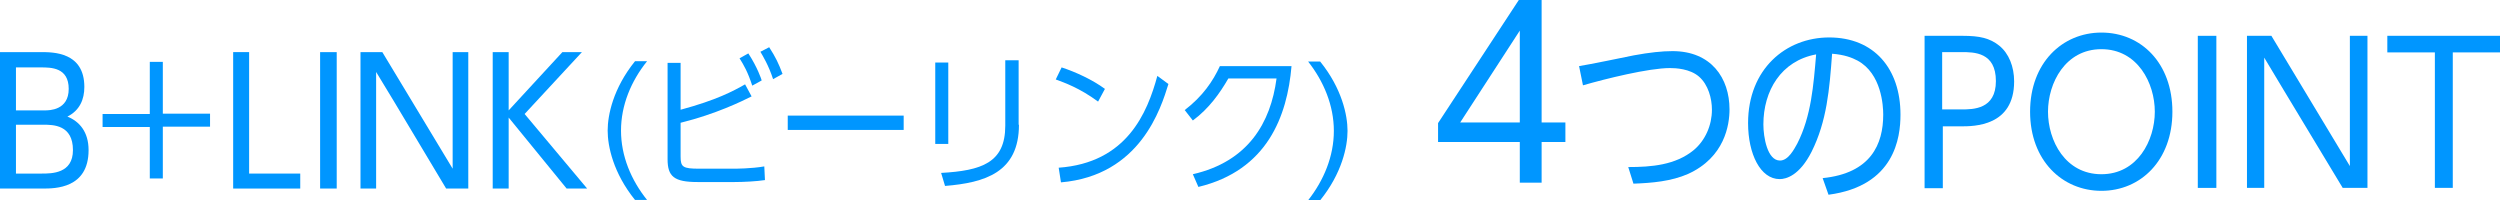 <!-- Generator: Adobe Illustrator 24.3.0, SVG Export Plug-In  -->
<svg version="1.1" xmlns="http://www.w3.org/2000/svg" xmlns:xlink="http://www.w3.org/1999/xlink" x="0px" y="0px" width="767.7px"
	 height="61.5px" viewBox="0 0 767.7 61.5" style="overflow:visible;enable-background:new 0 0 767.7 61.5;" xml:space="preserve">
<style type="text/css">
	.st0{fill:#0096FF;}
</style>
<defs>
</defs>
<g>
	<g>
		<path class="st0" d="M0,57.9V16h12.5c3.9,0,13.4,0,13.4,10.7c0,3.8-1.4,7.2-5.2,9.1c3.7,1.5,6.5,4.7,6.5,10.3
			c0,11.8-10.3,11.8-14.1,11.8H0z M4.9,33.9h8.8c1.4,0,7.4,0,7.4-6.6s-5.4-6.6-8.6-6.6H4.9V33.9z M4.9,53.3h7.9c3.1,0,9.6,0,9.6-7.2
			c0-7.8-6.1-7.8-9.1-7.8H4.9V53.3z"/>
		<path class="st0" d="M46,19h4v15.9h14.5v4H50v15.9h-4V39H31.5v-4H46V19z"/>
		<path class="st0" d="M76.5,16v37.3h15.7v4.6H71.6V16H76.5z"/>
		<path class="st0" d="M103.4,16v41.9h-5.1V16H103.4z"/>
		<path class="st0" d="M117.4,16l21.6,35.8V16h4.8v41.9h-6.8L120.9,31l-5.4-8.9v35.8h-4.8V16H117.4z"/>
		<path class="st0" d="M172.7,16h6l-17.6,19l19.2,22.9H174l-17.8-21.8v21.8h-4.9V16h4.9v17.9L172.7,16z"/>
		<path class="st0" d="M198.7,18.8c-4.9,6.1-8,13.5-8,21.3s3.1,15.2,8,21.3H195c-6.7-8.3-8.4-16.5-8.4-21.3c0-4.8,1.7-13,8.4-21.3
			H198.7z"/>
		<path class="st0" d="M209,48.1c0,3.2,0.7,3.7,5.7,3.7h10.5c0.6,0,5.5,0,9.5-0.7l0.2,4.2c-2.5,0.4-6.7,0.6-9.3,0.6h-11.4
			c-7.2,0-9.2-1.7-9.2-7V19.3h4v14.4c11.1-3,16.1-5.7,19.8-7.8l2,3.7c-3,1.5-10.9,5.4-21.8,8.1V48.1z M231,26.3
			c-1.4-4.3-2.6-6.3-3.9-8.4l2.7-1.5c2.8,4.3,4,7.9,4.1,8.3L231,26.3z M237.4,24.3c-1.4-4.3-3.2-7.2-3.9-8.4l2.7-1.4
			c2,3.1,2.9,5,4.1,8.2L237.4,24.3z"/>
		<path class="st0" d="M277.5,35.5v4.4h-35.6v-4.4H277.5z"/>
		<path class="st0" d="M291.2,44.2h-4v-25h4V44.2z M312.9,38.3c0,14.7-10.5,17.8-22.7,18.8l-1.2-4c12.4-0.7,19.7-3.1,19.7-14.5V18.5
			h4.1V38.3z"/>
		<path class="st0" d="M337.2,31.2c-5.7-4.2-10.3-5.8-13-6.8l1.8-3.7c4.3,1.4,9.5,3.8,13.3,6.6L337.2,31.2z M325.1,51.5
			c20.9-1.5,27.2-16.8,30.3-28.2l3.4,2.5c-2.3,7.4-8.6,28.1-33,30.2L325.1,51.5z"/>
		<path class="st0" d="M396.6,20.3c-1.3,15.3-7.4,32-28.6,37.1l-1.7-3.9c17-3.9,23.9-15.8,25.7-29.4h-14.8
			c-2.6,4.5-5.9,9.2-10.9,12.9l-2.5-3.2c5.5-4.2,8.7-8.9,10.8-13.5H396.6z"/>
		<path class="st0" d="M401.7,61.5c4.8-6.1,7.9-13.5,7.9-21.3s-3.1-15.2-7.9-21.3h3.7c6.7,8.3,8.4,16.5,8.4,21.3
			c0,4.8-1.7,13-8.4,21.3H401.7z"/>
	</g>
</g>
<g>
	<g>
		<path class="st0" d="M466.7,56.1V43.6h-25.1v-5.8L466.4,0h7v37.6h7.3v6h-7.3v12.5H466.7z M466.7,37.6V9.4l-18.3,28.2H466.7z"/>
		<path class="st0" d="M500,51.3c7.1,0,14.5-0.6,20.1-5.2c3.6-3,5.6-7.7,5.6-12.4c0-3.4-1.1-7.7-4-10.2c-2.8-2.4-7.1-2.6-8.9-2.6
			c-6.5,0-19.8,3.3-26.7,5.3l-1.2-5.9c2.7-0.4,14.4-2.8,16.8-3.3c4.9-0.9,8.7-1.3,11.9-1.3c11.9,0,17.5,8.3,17.5,17.9
			c0,4.8-1.5,14.7-12.7,19.8c-5.2,2.3-11.2,2.8-16.8,3L500,51.3z"/>
		<path class="st0" d="M559.7,54.7c14.8-1.5,18.6-10.4,18.6-19.5c0-2.7-0.5-12.6-7.9-16.6c-1.7-0.9-4-1.8-7.8-2.1
			c-0.8,10.9-1.6,20.7-6.3,30.1c-3.7,7.3-7.8,8.4-9.8,8.4c-5.9,0-9.7-7.7-9.7-17.2c0-16.6,11.6-26.3,24.9-26.3
			c13.8,0,21.9,9.6,21.9,23.7c0,7.1-1.8,21.9-22.1,24.6L559.7,54.7z M541.5,38.2c0,3.9,1.2,11.1,5.1,11.1c2.6,0,4.4-3.6,5.3-5.2
			c4.3-8.4,5-18,5.8-27.4C546.9,18.7,541.5,27.9,541.5,38.2z"/>
		<path class="st0" d="M602.7,11c5.2,0,8.3,0.7,11.2,3c3,2.4,4.6,6.5,4.6,11c0,13.8-12.3,13.8-16.4,13.8h-5.5v19H591V11H602.7z
			 M602.3,33.6c3.6,0,10.6,0,10.6-8.7c0-8.9-6.7-8.9-10.6-8.9h-5.9v17.6H602.3z"/>
		<path class="st0" d="M645.3,10c12.2,0,21.8,9.4,21.8,24.3s-9.7,24.3-21.8,24.3c-12,0-21.9-9.3-21.9-24.3S633.3,10,645.3,10z
			 M645.3,53.5c11.1,0,16.4-10.4,16.4-19.2s-5.3-19.2-16.4-19.2c-11.1,0-16.4,10.4-16.4,19.2C628.9,43.2,634.2,53.5,645.3,53.5z"/>
		<path class="st0" d="M680.6,11v46.7h-5.7V11H680.6z"/>
		<path class="st0" d="M697.5,11l24.1,40V11h5.4v46.7h-7.6l-18.1-30l-6-10v40H690V11H697.5z"/>
		<path class="st0" d="M753.2,57.7h-5.5V16.1h-14.6V11h34.6v5.1h-14.5V57.7z"/>
	</g>
</g>
</svg>
